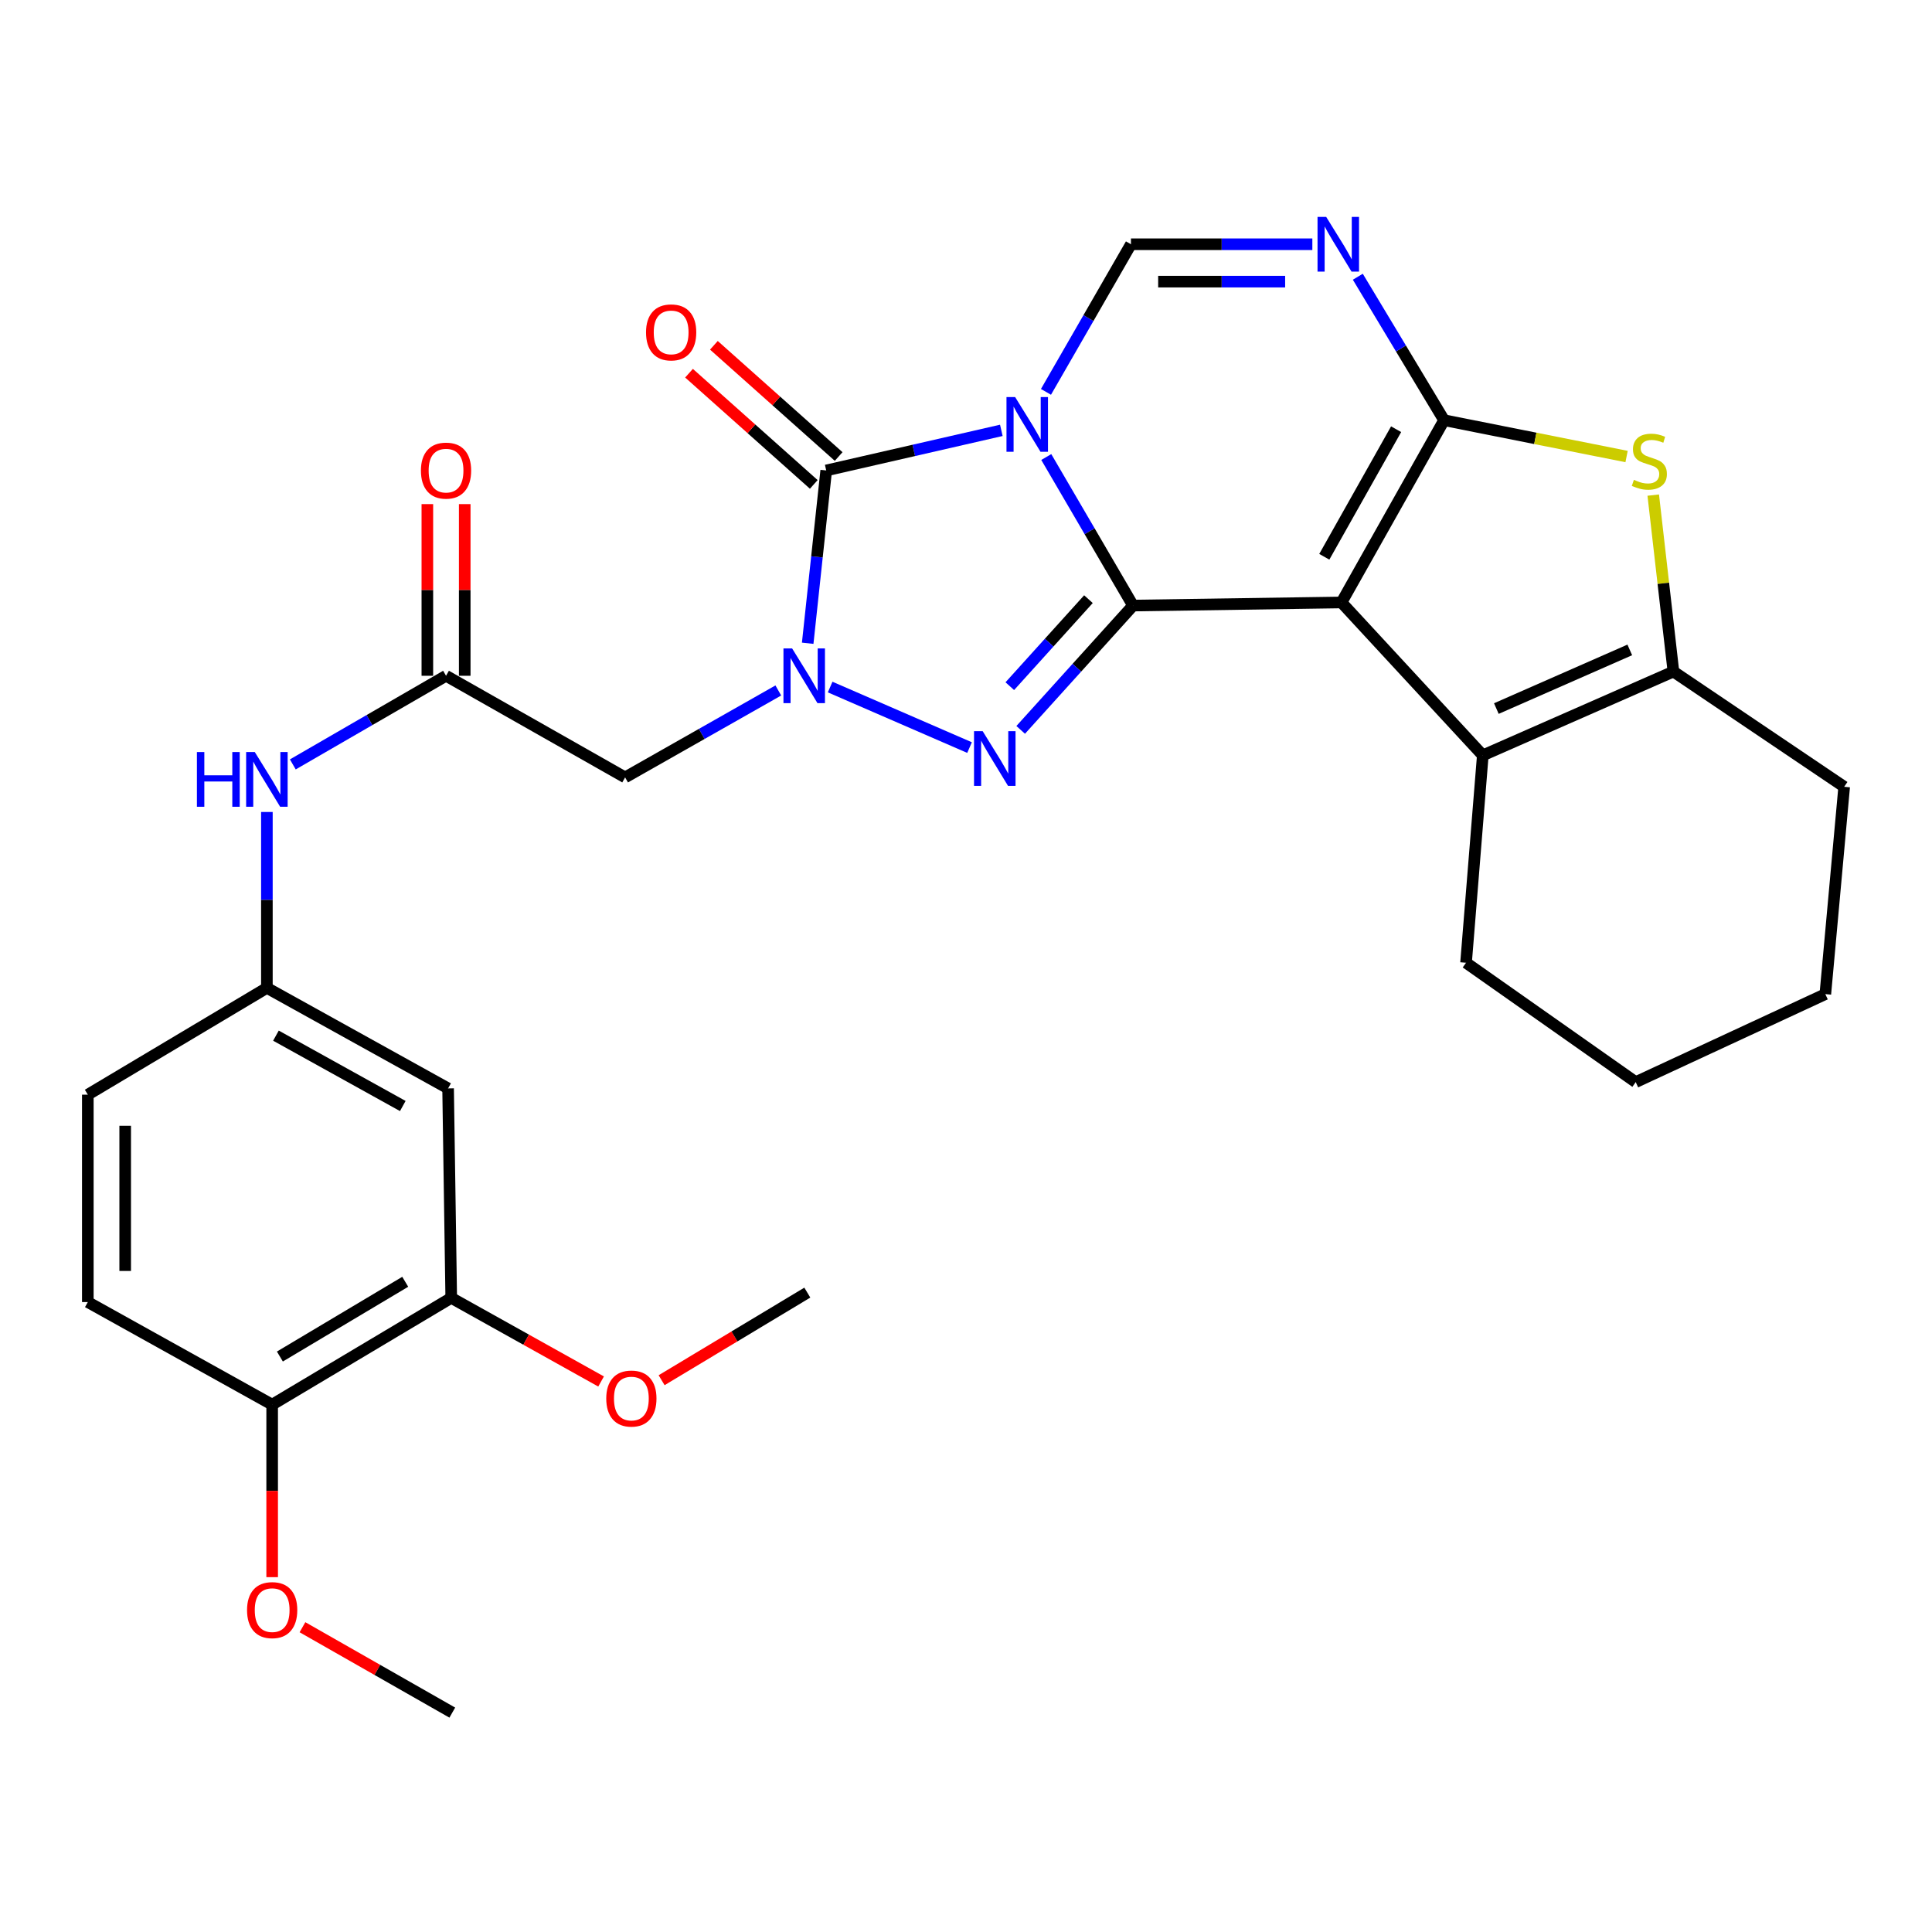 <?xml version='1.0' encoding='iso-8859-1'?>
<svg version='1.1' baseProfile='full'
              xmlns='http://www.w3.org/2000/svg'
                      xmlns:rdkit='http://www.rdkit.org/xml'
                      xmlns:xlink='http://www.w3.org/1999/xlink'
                  xml:space='preserve'
width='1000px' height='1000px' viewBox='0 0 1000 1000'>
<!-- END OF HEADER -->
<rect style='opacity:1.0;fill:#FFFFFF;stroke:none' width='1000' height='1000' x='0' y='0'> </rect>
<path class='bond-0' d='M 541.55,236.556 L 564.001,274.999' style='fill:none;fill-rule:evenodd;stroke:#0000FF;stroke-width:6px;stroke-linecap:butt;stroke-linejoin:miter;stroke-opacity:1' />
<path class='bond-0' d='M 564.001,274.999 L 586.453,313.443' style='fill:none;fill-rule:evenodd;stroke:#000000;stroke-width:6px;stroke-linecap:butt;stroke-linejoin:miter;stroke-opacity:1' />
<path class='bond-5' d='M 518.286,222.752 L 472.967,233.13' style='fill:none;fill-rule:evenodd;stroke:#0000FF;stroke-width:6px;stroke-linecap:butt;stroke-linejoin:miter;stroke-opacity:1' />
<path class='bond-5' d='M 472.967,233.13 L 427.648,243.509' style='fill:none;fill-rule:evenodd;stroke:#000000;stroke-width:6px;stroke-linecap:butt;stroke-linejoin:miter;stroke-opacity:1' />
<path class='bond-7' d='M 541.394,202.831 L 563.386,164.628' style='fill:none;fill-rule:evenodd;stroke:#0000FF;stroke-width:6px;stroke-linecap:butt;stroke-linejoin:miter;stroke-opacity:1' />
<path class='bond-7' d='M 563.386,164.628 L 585.378,126.425' style='fill:none;fill-rule:evenodd;stroke:#000000;stroke-width:6px;stroke-linecap:butt;stroke-linejoin:miter;stroke-opacity:1' />
<path class='bond-1' d='M 586.453,313.443 L 694.348,311.831' style='fill:none;fill-rule:evenodd;stroke:#000000;stroke-width:6px;stroke-linecap:butt;stroke-linejoin:miter;stroke-opacity:1' />
<path class='bond-4' d='M 586.453,313.443 L 557.379,345.614' style='fill:none;fill-rule:evenodd;stroke:#000000;stroke-width:6px;stroke-linecap:butt;stroke-linejoin:miter;stroke-opacity:1' />
<path class='bond-4' d='M 557.379,345.614 L 528.304,377.784' style='fill:none;fill-rule:evenodd;stroke:#0000FF;stroke-width:6px;stroke-linecap:butt;stroke-linejoin:miter;stroke-opacity:1' />
<path class='bond-4' d='M 563.378,310.123 L 543.026,332.642' style='fill:none;fill-rule:evenodd;stroke:#000000;stroke-width:6px;stroke-linecap:butt;stroke-linejoin:miter;stroke-opacity:1' />
<path class='bond-4' d='M 543.026,332.642 L 522.674,355.162' style='fill:none;fill-rule:evenodd;stroke:#0000FF;stroke-width:6px;stroke-linecap:butt;stroke-linejoin:miter;stroke-opacity:1' />
<path class='bond-9' d='M 694.348,311.831 L 767.495,390.965' style='fill:none;fill-rule:evenodd;stroke:#000000;stroke-width:6px;stroke-linecap:butt;stroke-linejoin:miter;stroke-opacity:1' />
<path class='bond-31' d='M 694.348,311.831 L 747.451,217.5' style='fill:none;fill-rule:evenodd;stroke:#000000;stroke-width:6px;stroke-linecap:butt;stroke-linejoin:miter;stroke-opacity:1' />
<path class='bond-31' d='M 685.455,288.191 L 722.628,222.159' style='fill:none;fill-rule:evenodd;stroke:#000000;stroke-width:6px;stroke-linecap:butt;stroke-linejoin:miter;stroke-opacity:1' />
<path class='bond-2' d='M 747.451,217.5 L 725.127,180.371' style='fill:none;fill-rule:evenodd;stroke:#000000;stroke-width:6px;stroke-linecap:butt;stroke-linejoin:miter;stroke-opacity:1' />
<path class='bond-2' d='M 725.127,180.371 L 702.804,143.242' style='fill:none;fill-rule:evenodd;stroke:#0000FF;stroke-width:6px;stroke-linecap:butt;stroke-linejoin:miter;stroke-opacity:1' />
<path class='bond-8' d='M 747.451,217.5 L 794.682,226.897' style='fill:none;fill-rule:evenodd;stroke:#000000;stroke-width:6px;stroke-linecap:butt;stroke-linejoin:miter;stroke-opacity:1' />
<path class='bond-8' d='M 794.682,226.897 L 841.913,236.295' style='fill:none;fill-rule:evenodd;stroke:#CCCC00;stroke-width:6px;stroke-linecap:butt;stroke-linejoin:miter;stroke-opacity:1' />
<path class='bond-3' d='M 418.06,332.948 L 422.854,288.228' style='fill:none;fill-rule:evenodd;stroke:#0000FF;stroke-width:6px;stroke-linecap:butt;stroke-linejoin:miter;stroke-opacity:1' />
<path class='bond-3' d='M 422.854,288.228 L 427.648,243.509' style='fill:none;fill-rule:evenodd;stroke:#000000;stroke-width:6px;stroke-linecap:butt;stroke-linejoin:miter;stroke-opacity:1' />
<path class='bond-11' d='M 402.851,357.386 L 363.204,379.883' style='fill:none;fill-rule:evenodd;stroke:#0000FF;stroke-width:6px;stroke-linecap:butt;stroke-linejoin:miter;stroke-opacity:1' />
<path class='bond-11' d='M 363.204,379.883 L 323.558,402.379' style='fill:none;fill-rule:evenodd;stroke:#000000;stroke-width:6px;stroke-linecap:butt;stroke-linejoin:miter;stroke-opacity:1' />
<path class='bond-30' d='M 429.684,355.612 L 501.834,386.947' style='fill:none;fill-rule:evenodd;stroke:#0000FF;stroke-width:6px;stroke-linecap:butt;stroke-linejoin:miter;stroke-opacity:1' />
<path class='bond-15' d='M 434.084,236.288 L 401.797,207.507' style='fill:none;fill-rule:evenodd;stroke:#000000;stroke-width:6px;stroke-linecap:butt;stroke-linejoin:miter;stroke-opacity:1' />
<path class='bond-15' d='M 401.797,207.507 L 369.509,178.726' style='fill:none;fill-rule:evenodd;stroke:#FF0000;stroke-width:6px;stroke-linecap:butt;stroke-linejoin:miter;stroke-opacity:1' />
<path class='bond-15' d='M 421.211,250.729 L 388.924,221.948' style='fill:none;fill-rule:evenodd;stroke:#000000;stroke-width:6px;stroke-linecap:butt;stroke-linejoin:miter;stroke-opacity:1' />
<path class='bond-15' d='M 388.924,221.948 L 356.637,193.167' style='fill:none;fill-rule:evenodd;stroke:#FF0000;stroke-width:6px;stroke-linecap:butt;stroke-linejoin:miter;stroke-opacity:1' />
<path class='bond-6' d='M 679.27,126.425 L 632.324,126.425' style='fill:none;fill-rule:evenodd;stroke:#0000FF;stroke-width:6px;stroke-linecap:butt;stroke-linejoin:miter;stroke-opacity:1' />
<path class='bond-6' d='M 632.324,126.425 L 585.378,126.425' style='fill:none;fill-rule:evenodd;stroke:#000000;stroke-width:6px;stroke-linecap:butt;stroke-linejoin:miter;stroke-opacity:1' />
<path class='bond-6' d='M 665.186,145.771 L 632.324,145.771' style='fill:none;fill-rule:evenodd;stroke:#0000FF;stroke-width:6px;stroke-linecap:butt;stroke-linejoin:miter;stroke-opacity:1' />
<path class='bond-6' d='M 632.324,145.771 L 599.462,145.771' style='fill:none;fill-rule:evenodd;stroke:#000000;stroke-width:6px;stroke-linecap:butt;stroke-linejoin:miter;stroke-opacity:1' />
<path class='bond-32' d='M 855.716,256.262 L 860.937,301.93' style='fill:none;fill-rule:evenodd;stroke:#CCCC00;stroke-width:6px;stroke-linecap:butt;stroke-linejoin:miter;stroke-opacity:1' />
<path class='bond-32' d='M 860.937,301.93 L 866.158,347.599' style='fill:none;fill-rule:evenodd;stroke:#000000;stroke-width:6px;stroke-linecap:butt;stroke-linejoin:miter;stroke-opacity:1' />
<path class='bond-10' d='M 767.495,390.965 L 866.158,347.599' style='fill:none;fill-rule:evenodd;stroke:#000000;stroke-width:6px;stroke-linecap:butt;stroke-linejoin:miter;stroke-opacity:1' />
<path class='bond-10' d='M 774.51,366.75 L 843.574,336.393' style='fill:none;fill-rule:evenodd;stroke:#000000;stroke-width:6px;stroke-linecap:butt;stroke-linejoin:miter;stroke-opacity:1' />
<path class='bond-22' d='M 767.495,390.965 L 758.822,498.311' style='fill:none;fill-rule:evenodd;stroke:#000000;stroke-width:6px;stroke-linecap:butt;stroke-linejoin:miter;stroke-opacity:1' />
<path class='bond-24' d='M 866.158,347.599 L 954.545,407.237' style='fill:none;fill-rule:evenodd;stroke:#000000;stroke-width:6px;stroke-linecap:butt;stroke-linejoin:miter;stroke-opacity:1' />
<path class='bond-12' d='M 323.558,402.379 L 230.871,349.78' style='fill:none;fill-rule:evenodd;stroke:#000000;stroke-width:6px;stroke-linecap:butt;stroke-linejoin:miter;stroke-opacity:1' />
<path class='bond-16' d='M 230.871,349.78 L 191.215,372.72' style='fill:none;fill-rule:evenodd;stroke:#000000;stroke-width:6px;stroke-linecap:butt;stroke-linejoin:miter;stroke-opacity:1' />
<path class='bond-16' d='M 191.215,372.72 L 151.559,395.659' style='fill:none;fill-rule:evenodd;stroke:#0000FF;stroke-width:6px;stroke-linecap:butt;stroke-linejoin:miter;stroke-opacity:1' />
<path class='bond-19' d='M 240.544,349.78 L 240.544,305.353' style='fill:none;fill-rule:evenodd;stroke:#000000;stroke-width:6px;stroke-linecap:butt;stroke-linejoin:miter;stroke-opacity:1' />
<path class='bond-19' d='M 240.544,305.353 L 240.544,260.925' style='fill:none;fill-rule:evenodd;stroke:#FF0000;stroke-width:6px;stroke-linecap:butt;stroke-linejoin:miter;stroke-opacity:1' />
<path class='bond-19' d='M 221.198,349.78 L 221.198,305.353' style='fill:none;fill-rule:evenodd;stroke:#000000;stroke-width:6px;stroke-linecap:butt;stroke-linejoin:miter;stroke-opacity:1' />
<path class='bond-19' d='M 221.198,305.353 L 221.198,260.925' style='fill:none;fill-rule:evenodd;stroke:#FF0000;stroke-width:6px;stroke-linecap:butt;stroke-linejoin:miter;stroke-opacity:1' />
<path class='bond-13' d='M 231.935,563.355 L 138.141,511.326' style='fill:none;fill-rule:evenodd;stroke:#000000;stroke-width:6px;stroke-linecap:butt;stroke-linejoin:miter;stroke-opacity:1' />
<path class='bond-13' d='M 208.482,572.468 L 142.826,536.048' style='fill:none;fill-rule:evenodd;stroke:#000000;stroke-width:6px;stroke-linecap:butt;stroke-linejoin:miter;stroke-opacity:1' />
<path class='bond-14' d='M 231.935,563.355 L 233.558,671.776' style='fill:none;fill-rule:evenodd;stroke:#000000;stroke-width:6px;stroke-linecap:butt;stroke-linejoin:miter;stroke-opacity:1' />
<path class='bond-23' d='M 233.558,671.776 L 272.341,693.419' style='fill:none;fill-rule:evenodd;stroke:#000000;stroke-width:6px;stroke-linecap:butt;stroke-linejoin:miter;stroke-opacity:1' />
<path class='bond-23' d='M 272.341,693.419 L 311.124,715.061' style='fill:none;fill-rule:evenodd;stroke:#FF0000;stroke-width:6px;stroke-linecap:butt;stroke-linejoin:miter;stroke-opacity:1' />
<path class='bond-34' d='M 233.558,671.776 L 140.871,727.04' style='fill:none;fill-rule:evenodd;stroke:#000000;stroke-width:6px;stroke-linecap:butt;stroke-linejoin:miter;stroke-opacity:1' />
<path class='bond-34' d='M 209.748,663.45 L 144.867,702.135' style='fill:none;fill-rule:evenodd;stroke:#000000;stroke-width:6px;stroke-linecap:butt;stroke-linejoin:miter;stroke-opacity:1' />
<path class='bond-17' d='M 138.141,420.279 L 138.141,465.803' style='fill:none;fill-rule:evenodd;stroke:#0000FF;stroke-width:6px;stroke-linecap:butt;stroke-linejoin:miter;stroke-opacity:1' />
<path class='bond-17' d='M 138.141,465.803 L 138.141,511.326' style='fill:none;fill-rule:evenodd;stroke:#000000;stroke-width:6px;stroke-linecap:butt;stroke-linejoin:miter;stroke-opacity:1' />
<path class='bond-21' d='M 138.141,511.326 L 45.455,566.601' style='fill:none;fill-rule:evenodd;stroke:#000000;stroke-width:6px;stroke-linecap:butt;stroke-linejoin:miter;stroke-opacity:1' />
<path class='bond-18' d='M 140.871,727.04 L 45.455,673.947' style='fill:none;fill-rule:evenodd;stroke:#000000;stroke-width:6px;stroke-linecap:butt;stroke-linejoin:miter;stroke-opacity:1' />
<path class='bond-25' d='M 140.871,727.04 L 140.871,771.688' style='fill:none;fill-rule:evenodd;stroke:#000000;stroke-width:6px;stroke-linecap:butt;stroke-linejoin:miter;stroke-opacity:1' />
<path class='bond-25' d='M 140.871,771.688 L 140.871,816.335' style='fill:none;fill-rule:evenodd;stroke:#FF0000;stroke-width:6px;stroke-linecap:butt;stroke-linejoin:miter;stroke-opacity:1' />
<path class='bond-20' d='M 45.455,673.947 L 45.455,566.601' style='fill:none;fill-rule:evenodd;stroke:#000000;stroke-width:6px;stroke-linecap:butt;stroke-linejoin:miter;stroke-opacity:1' />
<path class='bond-20' d='M 64.8,657.845 L 64.8,582.703' style='fill:none;fill-rule:evenodd;stroke:#000000;stroke-width:6px;stroke-linecap:butt;stroke-linejoin:miter;stroke-opacity:1' />
<path class='bond-28' d='M 758.822,498.311 L 846.64,560.099' style='fill:none;fill-rule:evenodd;stroke:#000000;stroke-width:6px;stroke-linecap:butt;stroke-linejoin:miter;stroke-opacity:1' />
<path class='bond-26' d='M 342.449,714.394 L 380.158,691.725' style='fill:none;fill-rule:evenodd;stroke:#FF0000;stroke-width:6px;stroke-linecap:butt;stroke-linejoin:miter;stroke-opacity:1' />
<path class='bond-26' d='M 380.158,691.725 L 417.867,669.057' style='fill:none;fill-rule:evenodd;stroke:#000000;stroke-width:6px;stroke-linecap:butt;stroke-linejoin:miter;stroke-opacity:1' />
<path class='bond-33' d='M 954.545,407.237 L 944.787,514.561' style='fill:none;fill-rule:evenodd;stroke:#000000;stroke-width:6px;stroke-linecap:butt;stroke-linejoin:miter;stroke-opacity:1' />
<path class='bond-27' d='M 156.554,842.25 L 195.33,864.349' style='fill:none;fill-rule:evenodd;stroke:#FF0000;stroke-width:6px;stroke-linecap:butt;stroke-linejoin:miter;stroke-opacity:1' />
<path class='bond-27' d='M 195.33,864.349 L 234.106,886.448' style='fill:none;fill-rule:evenodd;stroke:#000000;stroke-width:6px;stroke-linecap:butt;stroke-linejoin:miter;stroke-opacity:1' />
<path class='bond-29' d='M 846.64,560.099 L 944.787,514.561' style='fill:none;fill-rule:evenodd;stroke:#000000;stroke-width:6px;stroke-linecap:butt;stroke-linejoin:miter;stroke-opacity:1' />
<path  class='atom-0' d='M 525.434 205.521
L 534.714 220.521
Q 535.634 222.001, 537.114 224.681
Q 538.594 227.361, 538.674 227.521
L 538.674 205.521
L 542.434 205.521
L 542.434 233.841
L 538.554 233.841
L 528.594 217.441
Q 527.434 215.521, 526.194 213.321
Q 524.994 211.121, 524.634 210.441
L 524.634 233.841
L 520.954 233.841
L 520.954 205.521
L 525.434 205.521
' fill='#0000FF'/>
<path  class='atom-4' d='M 409.995 335.62
L 419.275 350.62
Q 420.195 352.1, 421.675 354.78
Q 423.155 357.46, 423.235 357.62
L 423.235 335.62
L 426.995 335.62
L 426.995 363.94
L 423.115 363.94
L 413.155 347.54
Q 411.995 345.62, 410.755 343.42
Q 409.555 341.22, 409.195 340.54
L 409.195 363.94
L 405.515 363.94
L 405.515 335.62
L 409.995 335.62
' fill='#0000FF'/>
<path  class='atom-5' d='M 508.636 378.46
L 517.916 393.46
Q 518.836 394.94, 520.316 397.62
Q 521.796 400.3, 521.876 400.46
L 521.876 378.46
L 525.636 378.46
L 525.636 406.78
L 521.756 406.78
L 511.796 390.38
Q 510.636 388.46, 509.396 386.26
Q 508.196 384.06, 507.836 383.38
L 507.836 406.78
L 504.156 406.78
L 504.156 378.46
L 508.636 378.46
' fill='#0000FF'/>
<path  class='atom-7' d='M 686.433 112.265
L 695.713 127.265
Q 696.633 128.745, 698.113 131.425
Q 699.593 134.105, 699.673 134.265
L 699.673 112.265
L 703.433 112.265
L 703.433 140.585
L 699.553 140.585
L 689.593 124.185
Q 688.433 122.265, 687.193 120.065
Q 685.993 117.865, 685.633 117.185
L 685.633 140.585
L 681.953 140.585
L 681.953 112.265
L 686.433 112.265
' fill='#0000FF'/>
<path  class='atom-9' d='M 845.701 248.36
Q 846.021 248.48, 847.341 249.04
Q 848.661 249.6, 850.101 249.96
Q 851.581 250.28, 853.021 250.28
Q 855.701 250.28, 857.261 249
Q 858.821 247.68, 858.821 245.4
Q 858.821 243.84, 858.021 242.88
Q 857.261 241.92, 856.061 241.4
Q 854.861 240.88, 852.861 240.28
Q 850.341 239.52, 848.821 238.8
Q 847.341 238.08, 846.261 236.56
Q 845.221 235.04, 845.221 232.48
Q 845.221 228.92, 847.621 226.72
Q 850.061 224.52, 854.861 224.52
Q 858.141 224.52, 861.861 226.08
L 860.941 229.16
Q 857.541 227.76, 854.981 227.76
Q 852.221 227.76, 850.701 228.92
Q 849.181 230.04, 849.221 232
Q 849.221 233.52, 849.981 234.44
Q 850.781 235.36, 851.901 235.88
Q 853.061 236.4, 854.981 237
Q 857.541 237.8, 859.061 238.6
Q 860.581 239.4, 861.661 241.04
Q 862.781 242.64, 862.781 245.4
Q 862.781 249.32, 860.141 251.44
Q 857.541 253.52, 853.181 253.52
Q 850.661 253.52, 848.741 252.96
Q 846.861 252.44, 844.621 251.52
L 845.701 248.36
' fill='#CCCC00'/>
<path  class='atom-16' d='M 334.385 172.042
Q 334.385 165.242, 337.745 161.442
Q 341.105 157.642, 347.385 157.642
Q 353.665 157.642, 357.025 161.442
Q 360.385 165.242, 360.385 172.042
Q 360.385 178.922, 356.985 182.842
Q 353.585 186.722, 347.385 186.722
Q 341.145 186.722, 337.745 182.842
Q 334.385 178.962, 334.385 172.042
M 347.385 183.522
Q 351.705 183.522, 354.025 180.642
Q 356.385 177.722, 356.385 172.042
Q 356.385 166.482, 354.025 163.682
Q 351.705 160.842, 347.385 160.842
Q 343.065 160.842, 340.705 163.642
Q 338.385 166.442, 338.385 172.042
Q 338.385 177.762, 340.705 180.642
Q 343.065 183.522, 347.385 183.522
' fill='#FF0000'/>
<path  class='atom-17' d='M 101.921 389.261
L 105.761 389.261
L 105.761 401.301
L 120.241 401.301
L 120.241 389.261
L 124.081 389.261
L 124.081 417.581
L 120.241 417.581
L 120.241 404.501
L 105.761 404.501
L 105.761 417.581
L 101.921 417.581
L 101.921 389.261
' fill='#0000FF'/>
<path  class='atom-17' d='M 131.881 389.261
L 141.161 404.261
Q 142.081 405.741, 143.561 408.421
Q 145.041 411.101, 145.121 411.261
L 145.121 389.261
L 148.881 389.261
L 148.881 417.581
L 145.001 417.581
L 135.041 401.181
Q 133.881 399.261, 132.641 397.061
Q 131.441 394.861, 131.081 394.181
L 131.081 417.581
L 127.401 417.581
L 127.401 389.261
L 131.881 389.261
' fill='#0000FF'/>
<path  class='atom-20' d='M 217.871 243.589
Q 217.871 236.789, 221.231 232.989
Q 224.591 229.189, 230.871 229.189
Q 237.151 229.189, 240.511 232.989
Q 243.871 236.789, 243.871 243.589
Q 243.871 250.469, 240.471 254.389
Q 237.071 258.269, 230.871 258.269
Q 224.631 258.269, 221.231 254.389
Q 217.871 250.509, 217.871 243.589
M 230.871 255.069
Q 235.191 255.069, 237.511 252.189
Q 239.871 249.269, 239.871 243.589
Q 239.871 238.029, 237.511 235.229
Q 235.191 232.389, 230.871 232.389
Q 226.551 232.389, 224.191 235.189
Q 221.871 237.989, 221.871 243.589
Q 221.871 249.309, 224.191 252.189
Q 226.551 255.069, 230.871 255.069
' fill='#FF0000'/>
<path  class='atom-24' d='M 313.793 723.885
Q 313.793 717.085, 317.153 713.285
Q 320.513 709.485, 326.793 709.485
Q 333.073 709.485, 336.433 713.285
Q 339.793 717.085, 339.793 723.885
Q 339.793 730.765, 336.393 734.685
Q 332.993 738.565, 326.793 738.565
Q 320.553 738.565, 317.153 734.685
Q 313.793 730.805, 313.793 723.885
M 326.793 735.365
Q 331.113 735.365, 333.433 732.485
Q 335.793 729.565, 335.793 723.885
Q 335.793 718.325, 333.433 715.525
Q 331.113 712.685, 326.793 712.685
Q 322.473 712.685, 320.113 715.485
Q 317.793 718.285, 317.793 723.885
Q 317.793 729.605, 320.113 732.485
Q 322.473 735.365, 326.793 735.365
' fill='#FF0000'/>
<path  class='atom-26' d='M 127.871 833.392
Q 127.871 826.592, 131.231 822.792
Q 134.591 818.992, 140.871 818.992
Q 147.151 818.992, 150.511 822.792
Q 153.871 826.592, 153.871 833.392
Q 153.871 840.272, 150.471 844.192
Q 147.071 848.072, 140.871 848.072
Q 134.631 848.072, 131.231 844.192
Q 127.871 840.312, 127.871 833.392
M 140.871 844.872
Q 145.191 844.872, 147.511 841.992
Q 149.871 839.072, 149.871 833.392
Q 149.871 827.832, 147.511 825.032
Q 145.191 822.192, 140.871 822.192
Q 136.551 822.192, 134.191 824.992
Q 131.871 827.792, 131.871 833.392
Q 131.871 839.112, 134.191 841.992
Q 136.551 844.872, 140.871 844.872
' fill='#FF0000'/>
</svg>
